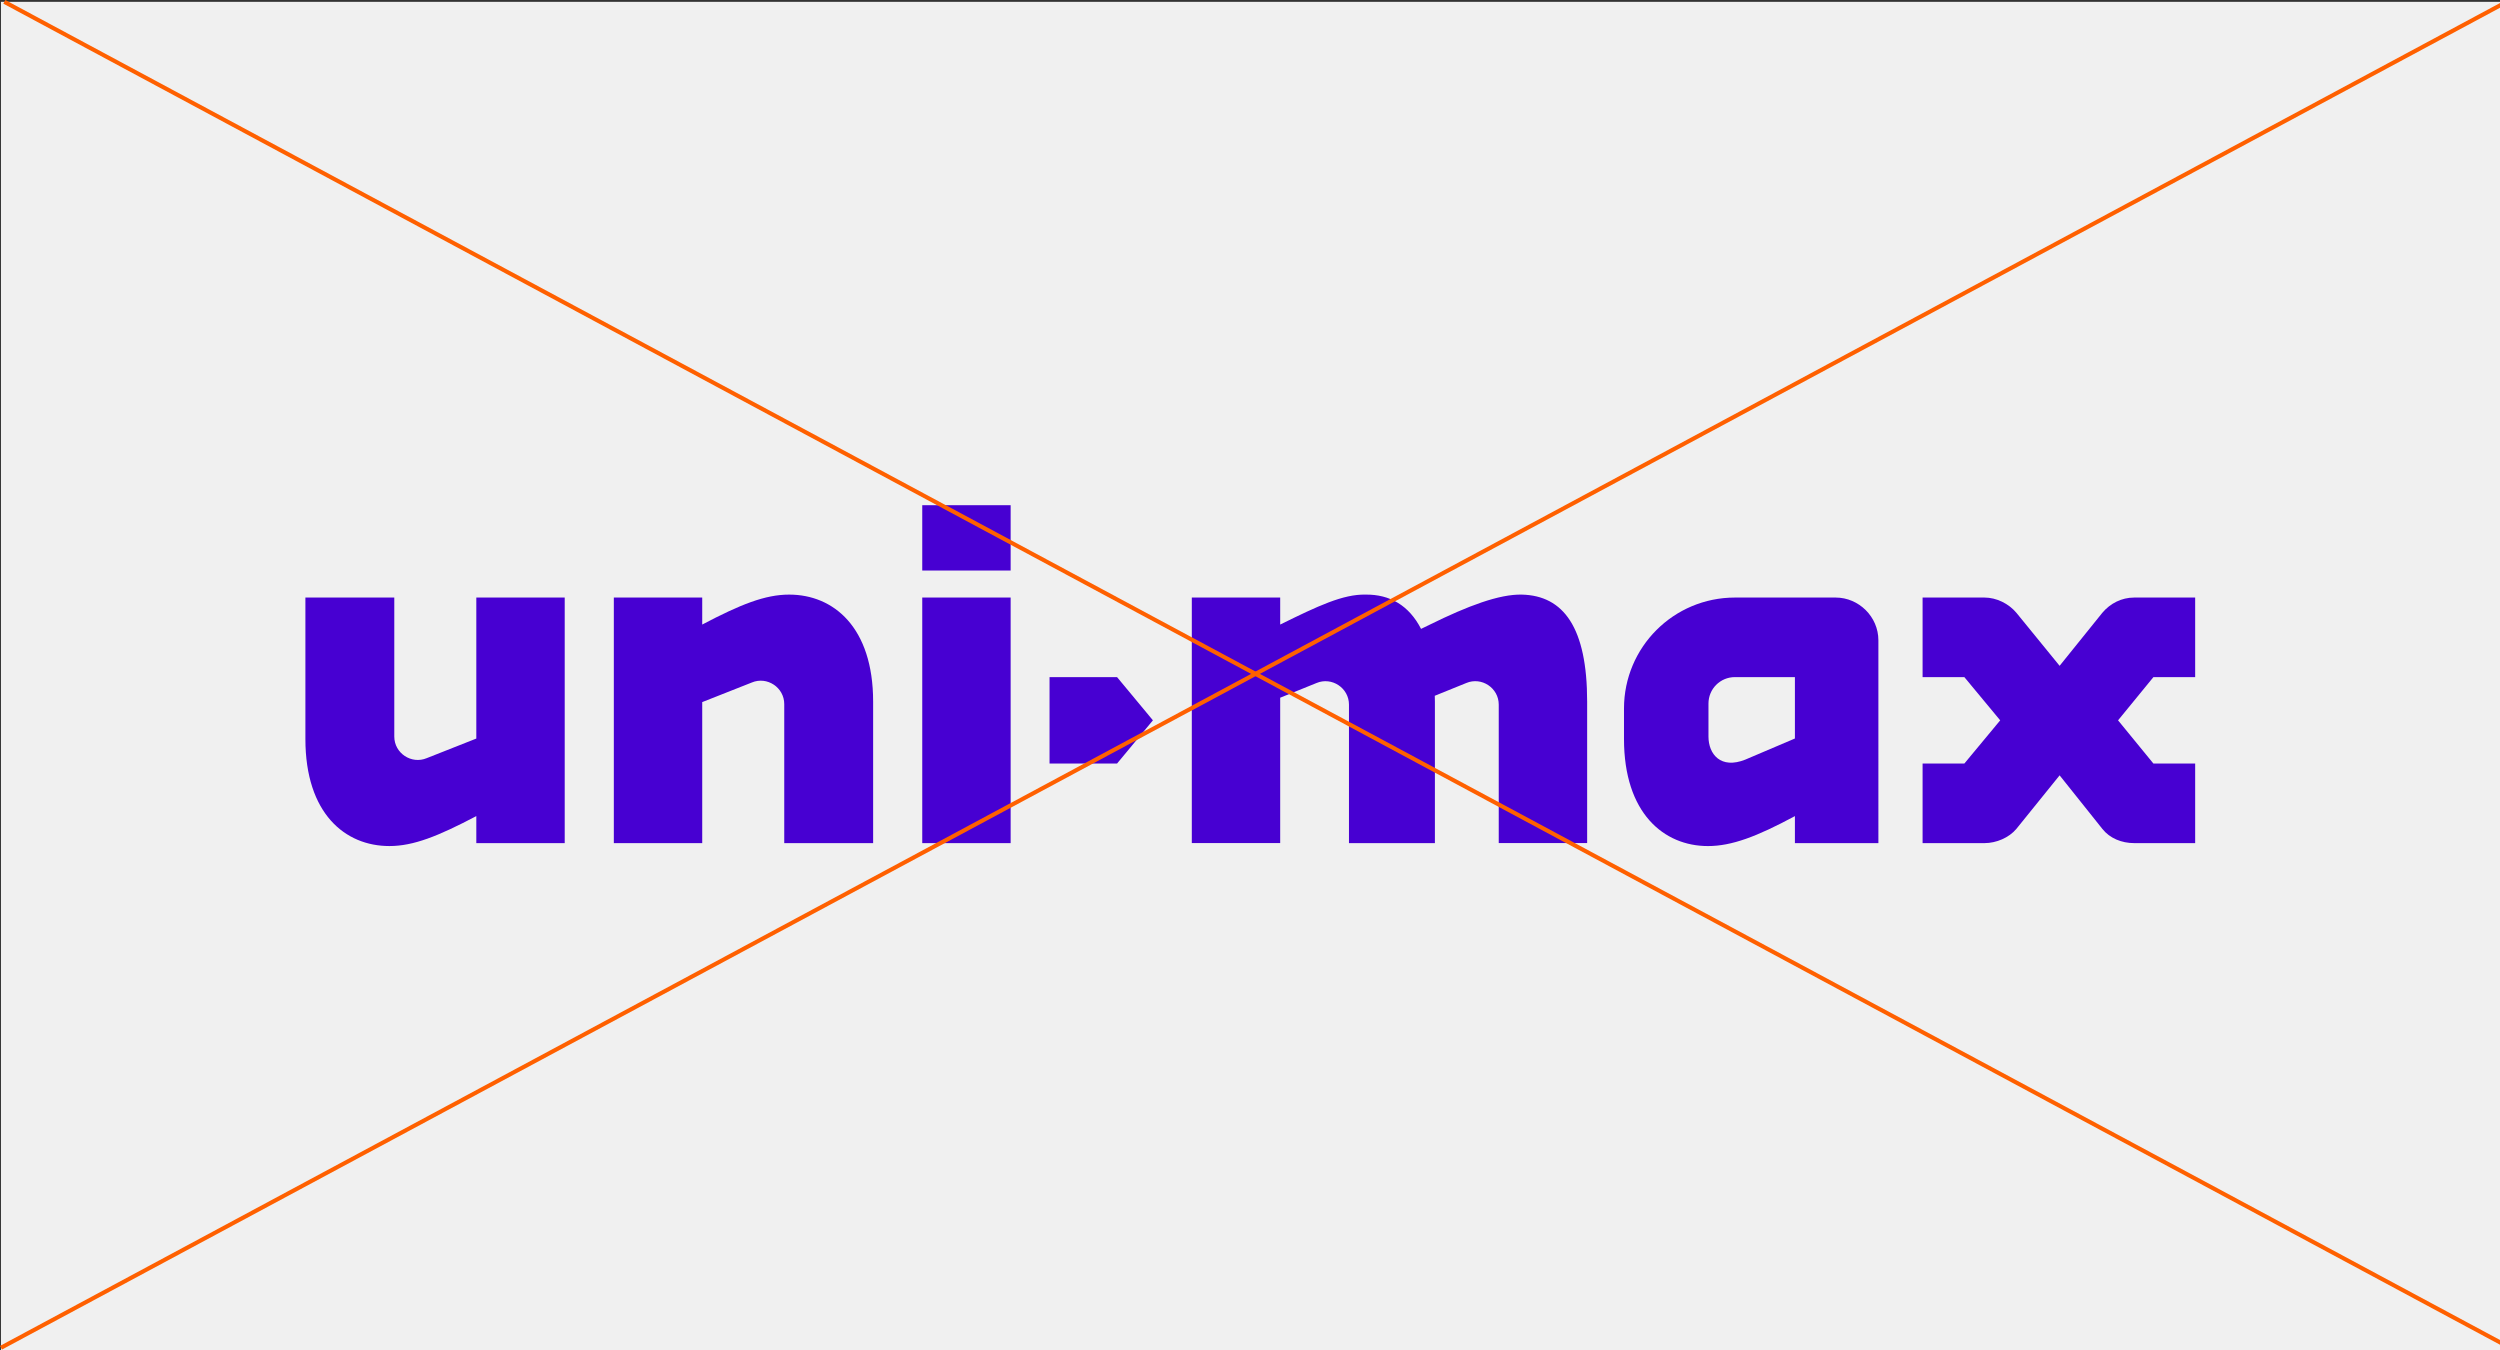 <?xml version="1.0" encoding="utf-8"?>
<!-- Generator: Adobe Illustrator 15.0.0, SVG Export Plug-In . SVG Version: 6.00 Build 0)  -->
<!DOCTYPE svg PUBLIC "-//W3C//DTD SVG 1.1//EN" "http://www.w3.org/Graphics/SVG/1.1/DTD/svg11.dtd">
<svg version="1.1" id="Layer_1" xmlns="http://www.w3.org/2000/svg" xmlns:xlink="http://www.w3.org/1999/xlink" x="0px" y="0px"
	 width="300px" height="162px" viewBox="0 0 300 162" enable-background="new 0 0 300 162" xml:space="preserve">
<rect x="0" y="0" width="300" height="162" fill="#333333" stroke="none"/>
<rect x="0.117" y="0.22" fill="#F0F0F0" width="300.68" height="162.703"/>
<g>
	<path fill="#4700D2" d="M57.158,88.627l-5.953,2.352c-1.827,0.764-3.89-0.59-3.89-2.593v-16.68H36.648v16.973
		c0,8.957,4.774,12.847,10.078,12.847c2.888,0,5.834-1.177,10.432-3.595v3.241h10.608V71.706H57.158V88.627z"/>
	<path fill="#4700D2" d="M94.698,71.352c-2.888,0-5.834,1.179-10.431,3.595v-3.241H73.659v29.466h10.608v-16.92L90.22,81.9
		c1.827-0.766,3.89,0.591,3.89,2.593v16.679h10.666V84.198C104.776,75.242,100.002,71.352,94.698,71.352"/>
	<path fill="#4700D2" d="M110.67,101.172h10.608V71.706H110.67V101.172z M110.67,68.464h10.608v-7.839H110.67V68.464z"/>
	<path fill="#4700D2" d="M182.615,71.352c-2.712-0.059-6.478,1.356-11.017,3.595c-0.33,0.166-0.695,0.341-1.072,0.519
		c-1.448-2.823-3.761-4.148-6.647-4.114c-2.712-0.059-5.715,1.356-10.256,3.595v-3.241h-10.607v29.466h10.607V83.726l4.361-1.765
		c1.828-0.767,3.892,0.589,3.892,2.593v16.62h10.312V84.198c0-0.242-0.01-0.467-0.015-0.705l3.788-1.534
		c1.826-0.766,3.888,0.59,3.888,2.594v16.619h10.609V84.198C190.459,75.301,187.627,71.469,182.615,71.352"/>
	<path fill="#4700D2" d="M220.279,71.706h-12.083c-7.366,0-13.317,5.953-13.317,13.319v3.654c0,8.899,4.773,12.849,10.078,12.849
		c2.829,0,5.834-1.12,10.432-3.596v3.242h10.018V76.833C225.406,74.004,223.05,71.706,220.279,71.706 M215.389,88.62l-5.953,2.534
		c-2.945,1.178-4.42-0.648-4.42-2.771v-3.949c0-1.768,1.413-3.182,3.181-3.182h7.192V88.62L215.389,88.62z"/>
	<path fill="#4700D2" d="M263.42,81.253v-9.547h-7.309c-1.53,0-2.887,0.707-3.83,1.827l-5.127,6.365l-5.188-6.365
		c-0.941-1.12-2.415-1.827-3.828-1.827h-7.427v9.547h5.01l4.303,5.187l-4.303,5.186h-5.01v9.549h7.427
		c1.415,0,2.946-0.649,3.828-1.71l5.188-6.424l5.127,6.424c0.883,1.121,2.3,1.71,3.83,1.71h7.309v-9.549h-5.01l-4.243-5.186
		l4.243-5.187L263.42,81.253L263.42,81.253z"/>
	<polygon fill="#4700D2" points="125.945,81.253 134.046,81.253 138.35,86.439 134.046,91.625 125.945,91.625 	"/>
</g>
<line fill="none" stroke="#FF6000" stroke-width="0.5" x1="0.118" y1="161.727" x2="300.797" y2="0.22"/>
<line fill="none" stroke="#FF6000" stroke-width="0.5" x1="301.197" y1="161.727" x2="0.518" y2="0.22"/>
</svg>

